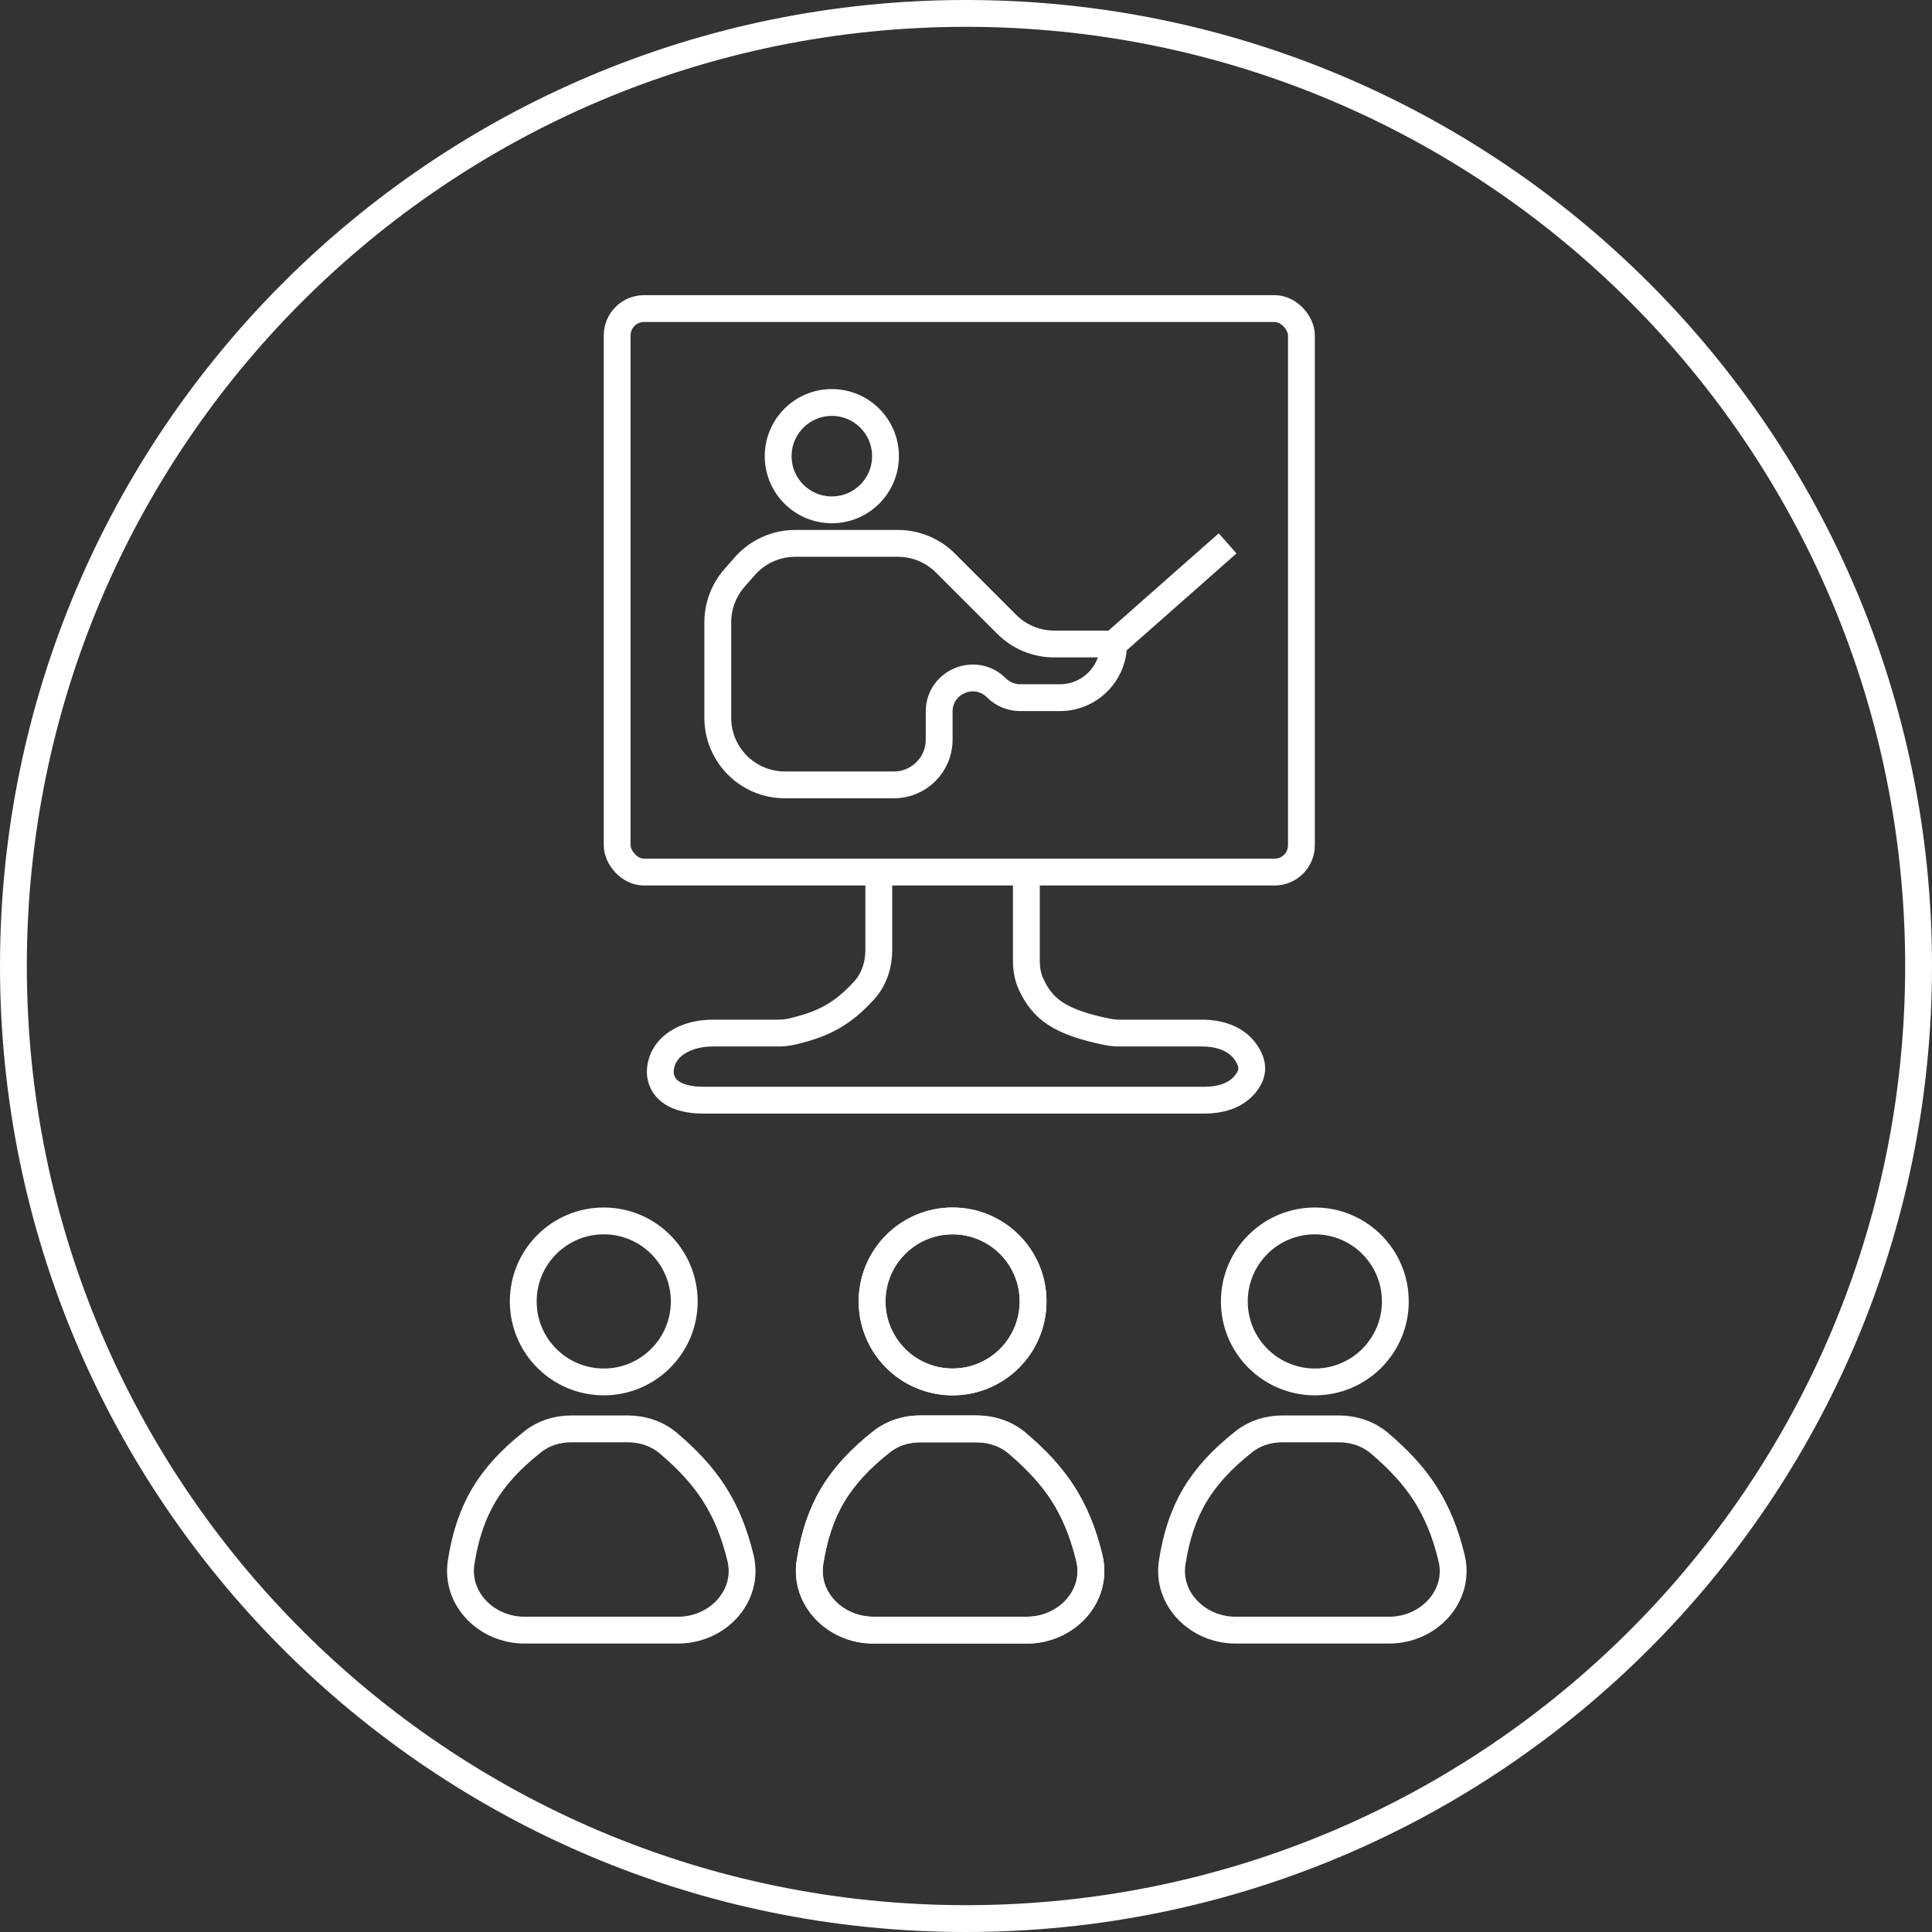<svg width="144" height="144" viewBox="0 0 144 144" fill="none" xmlns="http://www.w3.org/2000/svg">
<rect x="0" y="0" width="144" height="144" fill="#333333" stroke="none"/>
<path d="M143 72C143 111.212 111.212 143 72 143C32.788 143 1 111.212 1 72C1 32.788 32.788 1 72 1C111.212 1 143 32.788 143 72Z" stroke="white" stroke-width="2"/>
<rect x="46" y="23" width="51" height="42" rx="2" stroke="white" stroke-width="2"/>
<circle cx="62" cy="34" r="4" stroke="white" stroke-width="2"/>
<path d="M83 48H78.571C77.245 48 75.973 47.473 75.036 46.535L70.465 41.965C69.527 41.027 68.255 40.5 66.929 40.5H59.269C57.827 40.5 56.456 41.122 55.506 42.208L54.737 43.086C53.94 43.998 53.5 45.168 53.5 46.379V53.5C53.5 56.261 55.739 58.5 58.5 58.5H66.632C68.492 58.5 70 56.992 70 55.132V53.035C70 50.808 72.693 49.693 74.268 51.268V51.268C74.737 51.737 75.373 52 76.036 52H79C81.209 52 83 50.209 83 48V48ZM83 48L91.5 40.5M65.5 65V70.8C65.5 71.903 65.156 72.993 64.416 73.809C62.782 75.611 61.337 76.353 59.004 76.89C58.67 76.967 58.328 77 57.985 77H53.098C51.47 77 49.697 77.709 49.295 79.288C49.174 79.763 49.193 80.163 49.33 80.532C49.752 81.679 51.175 82 52.396 82H89.787C90.897 82 92.052 81.701 92.769 80.852C93.424 80.077 93.515 79.343 92.8 78.357C92.087 77.375 90.831 77 89.618 77H83.465C83.156 77 82.846 76.972 82.543 76.911C78.942 76.179 77.695 75.195 76.839 73.329C76.592 72.791 76.5 72.197 76.5 71.604V65" stroke="white" stroke-width="2"/>
<path d="M50.552 121.5H39.087C36.291 121.5 33.937 119.191 34.373 116.43C34.983 112.561 36.459 110.02 39.731 107.441C40.537 106.805 41.551 106.5 42.578 106.5H46.787C47.898 106.5 48.986 106.858 49.831 107.579C52.629 109.967 54.258 112.267 55.191 116.116C55.881 118.964 53.482 121.5 50.552 121.5Z" stroke="white" stroke-width="2"/>
<circle cx="45" cy="97" r="6" stroke="white" stroke-width="2"/>
<path d="M76.552 121.5H65.087C62.291 121.5 59.937 119.191 60.373 116.43C60.983 112.561 62.459 110.02 65.731 107.441C66.537 106.805 67.551 106.5 68.578 106.5H72.787C73.897 106.5 74.986 106.858 75.831 107.579C78.629 109.967 80.257 112.267 81.191 116.116C81.881 118.964 79.482 121.5 76.552 121.5Z" stroke="white" stroke-width="2"/>
<circle cx="71" cy="97" r="6" stroke="white" stroke-width="2"/>
<path d="M76.552 121.5H65.087C62.291 121.5 59.937 119.191 60.373 116.43C60.983 112.561 62.459 110.02 65.731 107.441C66.537 106.805 67.551 106.5 68.578 106.5H72.787C73.897 106.5 74.986 106.858 75.831 107.579C78.629 109.967 80.257 112.267 81.191 116.116C81.881 118.964 79.482 121.5 76.552 121.5Z" stroke="white" stroke-width="2"/>
<circle cx="71" cy="97" r="6" stroke="white" stroke-width="2"/>
<path d="M103.552 121.5H92.087C89.291 121.5 86.937 119.191 87.373 116.43C87.983 112.561 89.459 110.02 92.731 107.441C93.537 106.805 94.551 106.5 95.578 106.5H99.787C100.897 106.5 101.986 106.858 102.831 107.579C105.629 109.967 107.257 112.267 108.191 116.116C108.881 118.964 106.482 121.5 103.552 121.5Z" stroke="white" stroke-width="2"/>
<circle cx="98" cy="97" r="6" stroke="white" stroke-width="2"/>
</svg>
